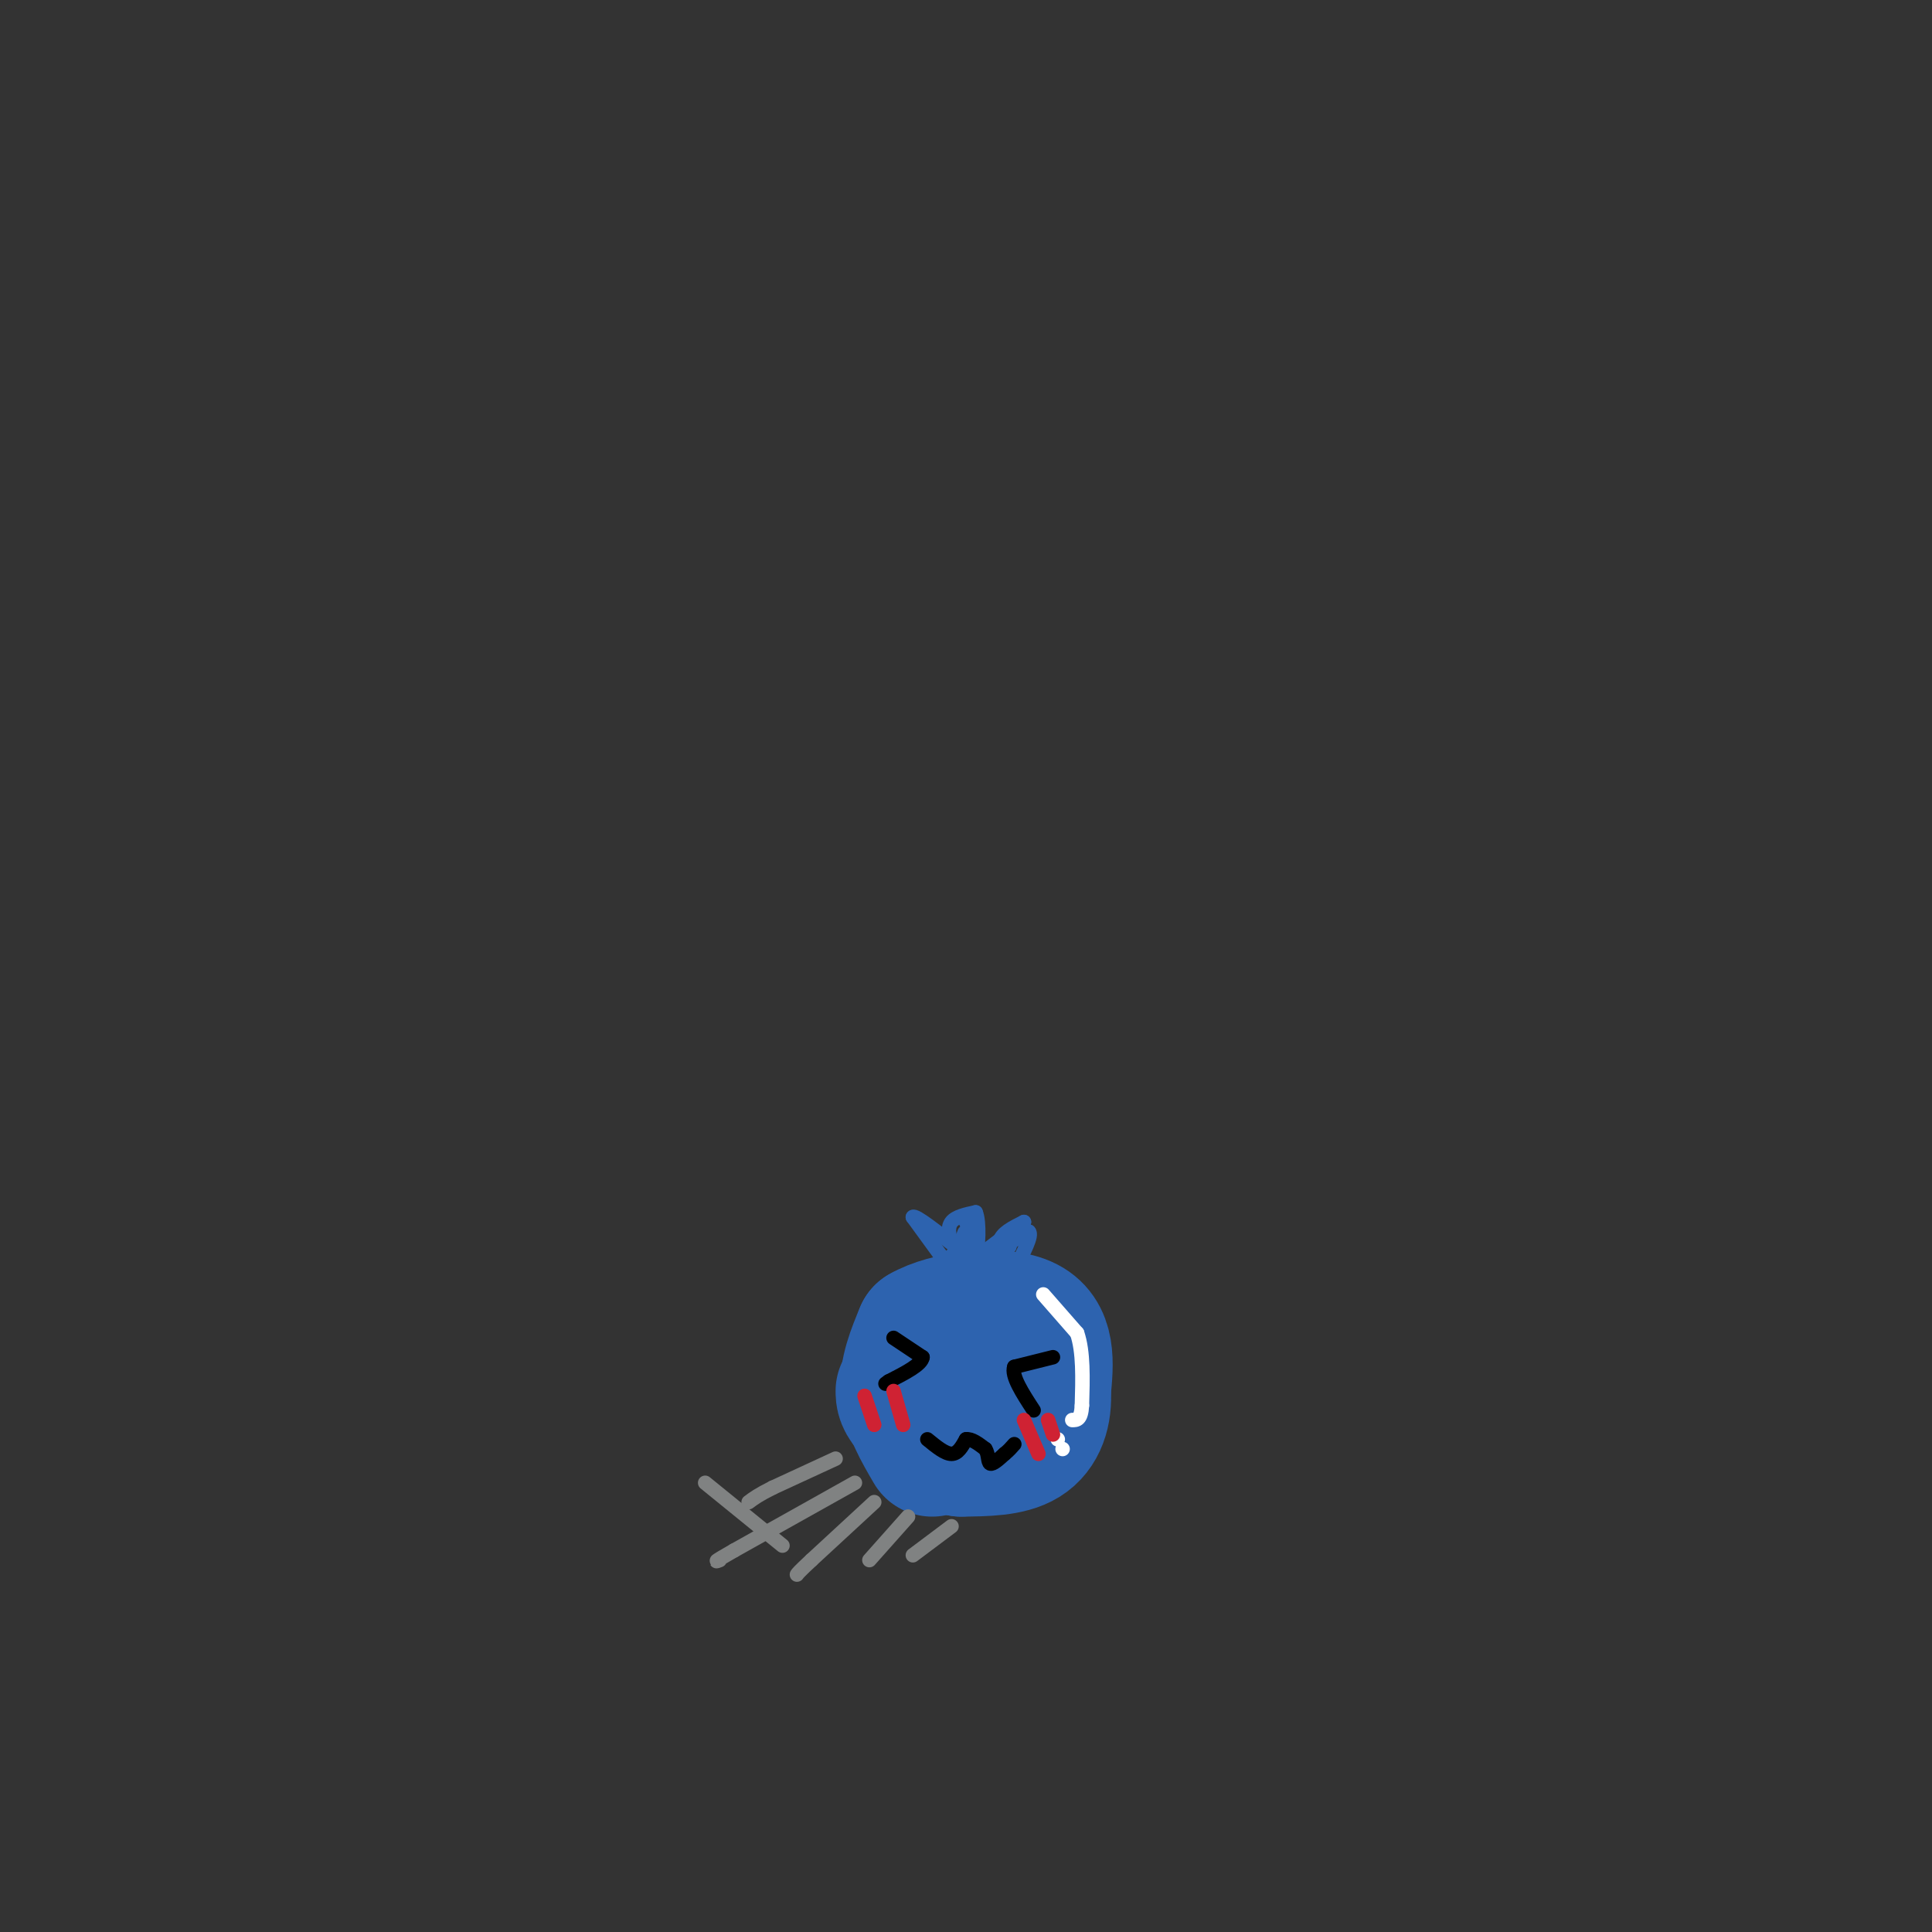 <svg viewBox='0 0 400 400' version='1.1' xmlns='http://www.w3.org/2000/svg' xmlns:xlink='http://www.w3.org/1999/xlink'><rect x="0" y="0" width="400" height="400" fill="#333333" stroke="none"/><g fill='none' stroke='rgb(45,99,175)' stroke-width='28' stroke-linecap='round' stroke-linejoin='round'><path d='M194,290c0.000,0.000 0.000,0.000 0,0'/><path d='M193,300c-2.333,-4.000 -4.667,-8.000 -5,-12c-0.333,-4.000 1.333,-8.000 3,-12'/><path d='M191,276c4.956,-2.933 15.844,-4.267 21,-2c5.156,2.267 4.578,8.133 4,14'/><path d='M216,288c0.311,4.311 -0.911,8.089 -4,10c-3.089,1.911 -8.044,1.956 -13,2'/><path d='M199,300c-3.833,-1.000 -6.917,-4.500 -10,-8'/><path d='M189,292c-2.000,-2.000 -2.000,-3.000 -2,-4'/></g>
<g fill='none' stroke='rgb(45,99,175)' stroke-width='3' stroke-linecap='round' stroke-linejoin='round'><path d='M197,263c0.000,0.000 -8.000,-11.000 -8,-11'/><path d='M189,252c0.333,-0.667 5.167,3.167 10,7'/><path d='M199,259c1.333,0.833 -0.333,-0.583 -2,-2'/><path d='M197,257c-0.533,-1.111 -0.867,-2.889 0,-4c0.867,-1.111 2.933,-1.556 5,-2'/><path d='M202,251c0.867,1.911 0.533,7.689 0,9c-0.533,1.311 -1.267,-1.844 -2,-5'/><path d='M200,255c-0.500,-0.167 -0.750,1.917 -1,4'/><path d='M199,259c-0.500,0.833 -1.250,0.917 -2,1'/><path d='M197,260c1.000,0.000 4.500,-0.500 8,-1'/><path d='M205,259c2.667,-0.833 5.333,-2.417 8,-4'/><path d='M213,255c0.833,0.667 -1.083,4.333 -3,8'/><path d='M210,263c-1.000,0.333 -2.000,-2.833 -3,-6'/><path d='M207,257c0.333,-1.667 2.667,-2.833 5,-4'/><path d='M212,253c-0.500,0.333 -4.250,3.167 -8,6'/><path d='M204,259c-2.000,1.511 -3.000,2.289 -2,2c1.000,-0.289 4.000,-1.644 7,-3'/><path d='M209,258c0.067,0.378 -3.267,2.822 -5,3c-1.733,0.178 -1.867,-1.911 -2,-4'/><path d='M202,257c-0.667,-1.333 -1.333,-2.667 -2,-4'/></g>
<g fill='none' stroke='rgb(255,255,255)' stroke-width='3' stroke-linecap='round' stroke-linejoin='round'><path d='M216,268c0.000,0.000 7.000,8.000 7,8'/><path d='M223,276c1.333,3.833 1.167,9.417 1,15'/><path d='M224,291c-0.167,3.000 -1.083,3.000 -2,3'/><path d='M219,298c0.000,0.000 0.000,0.000 0,0'/></g>
<g fill='none' stroke='rgb(0,0,0)' stroke-width='3' stroke-linecap='round' stroke-linejoin='round'><path d='M185,277c0.000,0.000 6.000,4.000 6,4'/><path d='M191,281c-0.167,1.500 -3.583,3.250 -7,5'/><path d='M184,286c-1.167,0.833 -0.583,0.417 0,0'/><path d='M218,281c0.000,0.000 -8.000,2.000 -8,2'/><path d='M210,283c-0.667,1.833 1.667,5.417 4,9'/><path d='M192,298c1.833,1.500 3.667,3.000 5,3c1.333,0.000 2.167,-1.500 3,-3'/><path d='M200,298c1.167,-0.167 2.583,0.917 4,2'/><path d='M204,300c0.711,1.067 0.489,2.733 1,3c0.511,0.267 1.756,-0.867 3,-2'/><path d='M208,301c0.833,-0.667 1.417,-1.333 2,-2'/></g>
<g fill='none' stroke='rgb(207,34,51)' stroke-width='3' stroke-linecap='round' stroke-linejoin='round'><path d='M179,289c0.000,0.000 2.000,6.000 2,6'/><path d='M185,288c0.000,0.000 2.000,7.000 2,7'/><path d='M212,294c0.000,0.000 3.000,7.000 3,7'/><path d='M217,294c0.000,0.000 1.000,3.000 1,3'/></g>
<g fill='none' stroke='rgb(255,255,255)' stroke-width='3' stroke-linecap='round' stroke-linejoin='round'><path d='M220,300c0.000,0.000 0.000,0.000 0,0'/></g>
<g fill='none' stroke='rgb(128,130,130)' stroke-width='3' stroke-linecap='round' stroke-linejoin='round'><path d='M177,307c0.000,0.000 -25.000,14.000 -25,14'/><path d='M152,321c-4.667,2.667 -3.833,2.333 -3,2'/><path d='M181,311c0.000,0.000 -13.000,12.000 -13,12'/><path d='M168,323c-2.667,2.500 -2.833,2.750 -3,3'/><path d='M188,314c0.000,0.000 -8.000,9.000 -8,9'/><path d='M197,316c0.000,0.000 -8.000,6.000 -8,6'/><path d='M173,302c0.000,0.000 -13.000,6.000 -13,6'/><path d='M160,308c-3.000,1.500 -4.000,2.250 -5,3'/><path d='M146,307c0.000,0.000 16.000,13.000 16,13'/></g>
</svg>